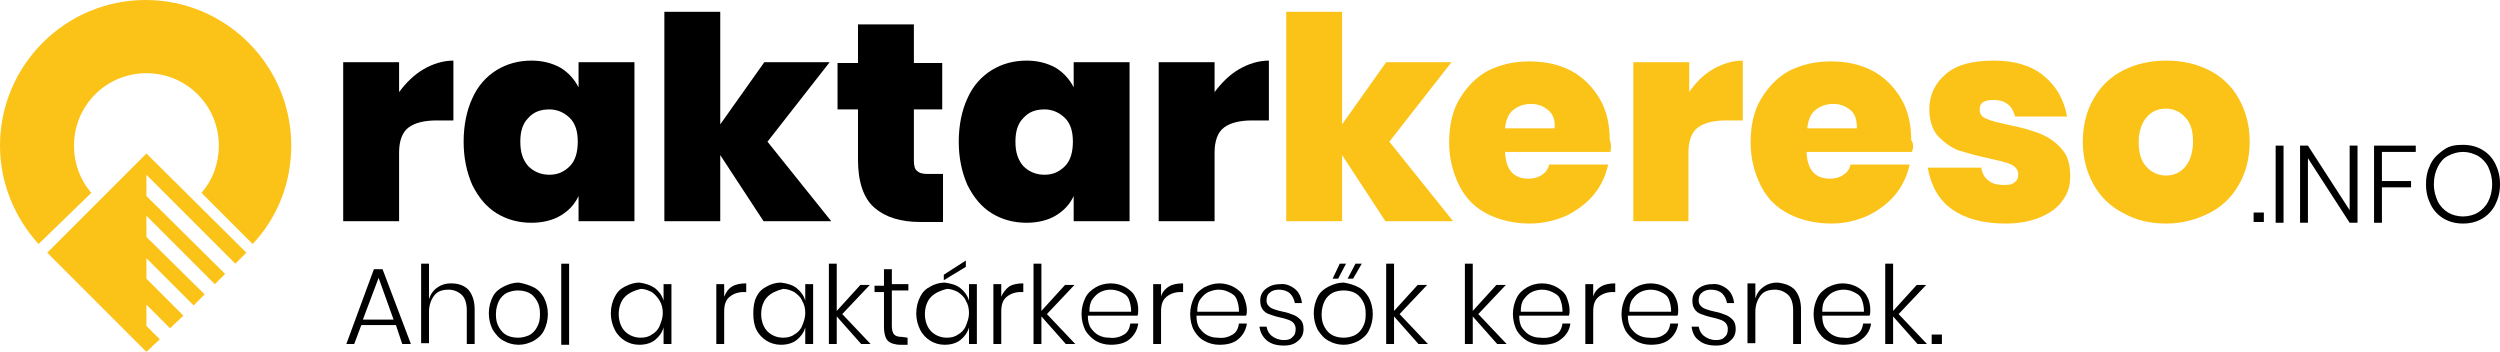 <?xml version="1.0" encoding="utf-8"?>
<!-- Generator: Adobe Illustrator 23.0.4, SVG Export Plug-In . SVG Version: 6.00 Build 0)  -->
<svg version="1.1" id="Layer_1" xmlns="http://www.w3.org/2000/svg" xmlns:xlink="http://www.w3.org/1999/xlink" x="0px" y="0px"
	 viewBox="0 0 317.6 44.7" style="enable-background:new 0 0 317.6 44.7;" xml:space="preserve">
<style type="text/css">
	.st0{fill:#FBC218;}
</style>
<g>
	<path d="M53.8,8.8c1.2-0.7,2.5-1.1,3.8-1.1v7.6h-2.1c-1.6,0-2.8,0.3-3.6,0.9s-1.2,1.7-1.2,3.2v8.7h-7.1V7.9h7.1v3.8
		C51.6,10.5,52.6,9.5,53.8,8.8z"/>
	<path d="M71.2,8.6c1,0.6,1.8,1.5,2.3,2.5V7.9h7.1v20.2h-7.1v-3.2c-0.5,1.1-1.3,1.9-2.3,2.5s-2.3,0.9-3.7,0.9
		c-1.6,0-3.1-0.4-4.4-1.2c-1.3-0.8-2.3-2-3.1-3.6c-0.7-1.6-1.1-3.4-1.1-5.5s0.4-4,1.1-5.5c0.7-1.6,1.8-2.8,3.1-3.6
		c1.3-0.8,2.8-1.2,4.4-1.2C68.9,7.7,70.1,8,71.2,8.6z M67.1,15c-0.7,0.7-1,1.7-1,3s0.3,2.3,1,3.1c0.7,0.7,1.6,1.1,2.7,1.1
		c1.1,0,1.9-0.4,2.6-1.1c0.7-0.7,1-1.8,1-3.1c0-1.3-0.3-2.3-1-3s-1.6-1.1-2.6-1.1C68.7,13.9,67.8,14.2,67.1,15z"/>
	<path d="M97,28.1l-5.5-8.4v8.4h-7.1V1.5h7.1v14.3l5.6-7.9h8.3L97.5,18l8.1,10.1H97z"/>
	<path d="M119.8,22.1v6.1h-2.9c-2.5,0-4.4-0.6-5.8-1.8c-1.4-1.2-2.1-3.3-2.1-6.1v-6.4h-2.6V8h2.6V3.1h7.1V8h3.6v5.9h-3.6v6.5
		c0,0.6,0.1,1.1,0.4,1.3c0.3,0.3,0.7,0.4,1.4,0.4H119.8z"/>
	<path d="M134.1,8.6c1,0.6,1.8,1.5,2.3,2.5V7.9h7.1v20.2h-7.1v-3.2c-0.5,1.1-1.3,1.9-2.3,2.5s-2.3,0.9-3.7,0.9
		c-1.6,0-3.1-0.4-4.4-1.2c-1.3-0.8-2.3-2-3.1-3.6c-0.7-1.6-1.1-3.4-1.1-5.5s0.4-4,1.1-5.5c0.7-1.6,1.8-2.8,3.1-3.6
		c1.3-0.8,2.8-1.2,4.4-1.2C131.8,7.7,133,8,134.1,8.6z M130,15c-0.7,0.7-1,1.7-1,3s0.3,2.3,1,3.1c0.7,0.7,1.6,1.1,2.7,1.1
		c1.1,0,1.9-0.4,2.6-1.1c0.7-0.7,1-1.8,1-3.1c0-1.3-0.3-2.3-1-3s-1.6-1.1-2.6-1.1C131.6,13.9,130.7,14.2,130,15z"/>
	<path d="M157.4,8.8c1.2-0.7,2.5-1.1,3.8-1.1v7.6h-2.1c-1.6,0-2.8,0.3-3.6,0.9s-1.2,1.7-1.2,3.2v8.7h-7.1V7.9h7.1v3.8
		C155.2,10.5,156.2,9.5,157.4,8.8z"/>
	<path class="st0" d="M176,28.1l-5.5-8.4v8.4h-7.1V1.5h7.1v14.3l5.6-7.9h8.3L176.5,18l8.1,10.1H176z"/>
	<path class="st0" d="M204.6,19.3h-13.4c0.1,2.3,1.1,3.4,3,3.4c0.7,0,1.3-0.2,1.7-0.5c0.5-0.3,0.8-0.8,0.9-1.3h7.5
		c-0.3,1.4-0.9,2.7-1.8,3.8c-0.9,1.1-2.1,2-3.5,2.7c-1.4,0.6-2.9,1-4.6,1c-2,0-3.8-0.4-5.4-1.2c-1.6-0.8-2.8-2-3.6-3.6
		s-1.3-3.4-1.3-5.5s0.4-4,1.3-5.5s2.1-2.8,3.6-3.6c1.6-0.8,3.3-1.2,5.3-1.2s3.8,0.4,5.3,1.2c1.5,0.8,2.7,2,3.6,3.5s1.3,3.3,1.3,5.3
		C204.7,18.2,204.7,18.7,204.6,19.3z M196.7,14c-0.6-0.5-1.3-0.8-2.2-0.8c-0.9,0-1.7,0.3-2.3,0.8c-0.6,0.5-0.9,1.3-1,2.3h6.3
		C197.6,15.3,197.3,14.5,196.7,14z"/>
	<path class="st0" d="M217.6,8.8c1.2-0.7,2.5-1.1,3.8-1.1v7.6h-2.1c-1.6,0-2.8,0.3-3.6,0.9c-0.8,0.6-1.2,1.7-1.2,3.2v8.7h-7V7.9h7.1
		v3.8C215.4,10.5,216.4,9.5,217.6,8.8z"/>
	<path class="st0" d="M242.9,19.3h-13.4c0.1,2.3,1.1,3.4,3,3.4c0.7,0,1.3-0.2,1.7-0.5c0.5-0.3,0.8-0.8,0.9-1.3h7.5
		c-0.3,1.4-0.9,2.7-1.8,3.8c-0.9,1.1-2.1,2-3.5,2.7c-1.4,0.6-2.9,1-4.6,1c-2,0-3.8-0.4-5.4-1.2c-1.6-0.8-2.8-2-3.6-3.6
		s-1.3-3.4-1.3-5.5s0.4-4,1.3-5.5s2.1-2.8,3.6-3.6c1.6-0.8,3.3-1.2,5.3-1.2s3.8,0.4,5.3,1.2c1.5,0.8,2.7,2,3.6,3.5s1.3,3.3,1.3,5.3
		C243.1,18.2,243.1,18.7,242.9,19.3z M235.1,14c-0.6-0.5-1.3-0.8-2.2-0.8c-0.9,0-1.7,0.3-2.3,0.8c-0.6,0.5-0.9,1.3-1,2.3h6.3
		C235.9,15.3,235.7,14.5,235.1,14z"/>
	<path class="st0" d="M259.6,9.6c1.6,1.3,2.6,3,3,5.2H256c-0.2-0.7-0.5-1.3-1-1.6c-0.5-0.4-1.1-0.5-1.9-0.5c-0.5,0-0.9,0.1-1.2,0.3
		s-0.4,0.5-0.4,1s0.3,0.9,0.9,1.1c0.6,0.3,1.6,0.5,2.9,0.8c1.6,0.3,2.9,0.7,3.9,1.1s1.9,1,2.7,1.9c0.8,0.9,1.1,2,1.1,3.5
		c0,1.2-0.3,2.2-1,3.1c-0.6,0.9-1.6,1.6-2.8,2.1c-1.2,0.5-2.7,0.8-4.4,0.8c-2.8,0-5.1-0.6-6.8-1.8c-1.7-1.2-2.7-3-3.1-5.3h6.8
		c0.1,0.7,0.4,1.3,1,1.7c0.5,0.4,1.2,0.5,2,0.5c0.6,0,1-0.1,1.3-0.4c0.3-0.2,0.4-0.6,0.4-0.9c0-0.6-0.3-1-0.9-1.3s-1.6-0.5-2.9-0.8
		c-1.5-0.3-2.8-0.7-3.8-1c-1-0.4-1.8-1-2.6-1.8c-0.7-0.8-1.1-2-1.1-3.4c0-1.8,0.7-3.3,2.1-4.5c1.4-1.2,3.4-1.7,6.1-1.7
		C255.9,7.7,258,8.3,259.6,9.6z"/>
	<path class="st0" d="M280.6,8.9c1.6,0.8,2.9,2,3.8,3.6c0.9,1.6,1.4,3.4,1.4,5.5s-0.5,4-1.4,5.5c-0.9,1.6-2.2,2.8-3.8,3.6
		c-1.6,0.8-3.4,1.3-5.4,1.3s-3.8-0.4-5.4-1.3c-1.6-0.8-2.9-2-3.8-3.6s-1.4-3.4-1.4-5.5s0.5-4,1.4-5.5c0.9-1.6,2.2-2.8,3.8-3.6
		c1.6-0.8,3.4-1.2,5.4-1.2C277.2,7.7,279,8.1,280.6,8.9z M272.7,14.9c-0.6,0.7-1,1.8-1,3.1c0,1.4,0.3,2.5,1,3.2
		c0.6,0.7,1.5,1.1,2.5,1.1s1.8-0.4,2.4-1.1s1-1.8,1-3.2c0-1.4-0.3-2.4-1-3.1c-0.6-0.7-1.5-1.1-2.4-1.1
		C274.2,13.8,273.4,14.1,272.7,14.9z"/>
</g>
<g>
	<path d="M287.6,27v1.2h-1.3V27H287.6z"/>
	<path d="M290.1,18.5v9.8h-1v-9.8H290.1z"/>
	<path d="M299.5,28.3h-1l-5.3-8.2v8.2h-1v-9.8h1l5.3,8.2v-8.2h1V28.3z"/>
	<path d="M306.9,18.5v0.8h-4.3V23h3.7v0.8h-3.7v4.5h-1v-9.8H306.9z"/>
	<path d="M315.3,19c0.7,0.4,1.3,1,1.7,1.8c0.4,0.8,0.6,1.6,0.6,2.6s-0.2,1.8-0.6,2.6c-0.4,0.8-1,1.4-1.7,1.8s-1.5,0.6-2.4,0.6
		s-1.7-0.2-2.4-0.6s-1.3-1-1.7-1.8c-0.4-0.8-0.6-1.6-0.6-2.6s0.2-1.8,0.6-2.6c0.4-0.8,1-1.3,1.7-1.8s1.5-0.6,2.4-0.6
		S314.6,18.6,315.3,19z M311,19.8c-0.6,0.3-1,0.8-1.3,1.4s-0.5,1.3-0.5,2.2s0.2,1.5,0.5,2.2c0.3,0.6,0.8,1.1,1.3,1.4
		s1.2,0.5,1.9,0.5c0.7,0,1.4-0.2,1.9-0.5s1-0.8,1.3-1.4s0.5-1.3,0.5-2.2s-0.2-1.5-0.5-2.2c-0.3-0.6-0.8-1.1-1.3-1.4
		c-0.6-0.3-1.2-0.5-1.9-0.5S311.6,19.5,311,19.8z"/>
</g>
<g>
	<path d="M50.3,41.3h-4.4L45,43.7h-1l3.5-9.5h1.1l3.6,9.5h-1.1L50.3,41.3z M50,40.6l-1.9-5.3l-2,5.3H50z"/>
	<path d="M59.5,36.8c0.5,0.6,0.8,1.4,0.8,2.5v4.4h-1v-4.3c0-0.8-0.2-1.5-0.6-1.9c-0.4-0.4-1-0.7-1.7-0.7c-0.8,0-1.4,0.2-1.8,0.7
		c-0.4,0.5-0.7,1.2-0.7,2.1v4h-1V33.5h1V38c0.2-0.6,0.5-1.1,1.1-1.5s1.1-0.5,1.7-0.5C58.3,36,59,36.3,59.5,36.8z"/>
	<path d="M67.8,36.5c0.6,0.3,1,0.8,1.3,1.3c0.3,0.6,0.5,1.3,0.5,2.1c0,0.8-0.2,1.5-0.5,2.1s-0.8,1-1.3,1.3c-0.6,0.3-1.2,0.5-1.9,0.5
		s-1.4-0.2-1.9-0.5c-0.6-0.3-1-0.8-1.4-1.4c-0.3-0.6-0.5-1.3-0.5-2.1c0-0.8,0.2-1.5,0.5-2.1s0.8-1,1.4-1.3c0.6-0.3,1.2-0.5,1.9-0.5
		C66.5,36,67.2,36.2,67.8,36.5z M64.4,37.2c-0.4,0.2-0.8,0.6-1,1s-0.4,1-0.4,1.7s0.1,1.2,0.4,1.7c0.3,0.5,0.6,0.8,1,1
		s0.9,0.3,1.4,0.3s0.9-0.1,1.4-0.3c0.4-0.2,0.8-0.6,1-1c0.3-0.5,0.4-1,0.4-1.7s-0.1-1.2-0.4-1.7c-0.3-0.5-0.6-0.8-1-1
		s-0.9-0.3-1.4-0.3C65.3,36.9,64.9,37,64.4,37.2z"/>
	<path d="M72.3,33.5v10.3h-1V33.5H72.3z"/>
	<path d="M83.2,36.6c0.5,0.4,0.9,0.9,1.1,1.6v-2.1h1v7.6h-1v-2.1c-0.2,0.7-0.6,1.2-1.1,1.6s-1.2,0.6-2,0.6c-0.7,0-1.3-0.2-1.8-0.5
		s-1-0.8-1.3-1.4s-0.5-1.3-0.5-2.1c0-0.8,0.2-1.5,0.5-2.1s0.7-1,1.3-1.3s1.2-0.5,1.8-0.5C82,36,82.6,36.2,83.2,36.6z M79.4,37.7
		c-0.5,0.5-0.8,1.3-0.8,2.2c0,0.9,0.3,1.7,0.8,2.2s1.2,0.8,2,0.8c0.5,0,1-0.1,1.4-0.4c0.4-0.2,0.8-0.6,1-1.1s0.4-1,0.4-1.6
		s-0.1-1.1-0.4-1.6s-0.6-0.8-1-1.1c-0.4-0.2-0.9-0.4-1.4-0.4C80.6,36.9,79.9,37.2,79.4,37.7z"/>
	<path d="M93,36.4c0.5-0.3,1.1-0.4,1.8-0.4v1.1h-0.3c-0.7,0-1.3,0.2-1.8,0.6s-0.7,1-0.7,1.9v4.1h-1v-7.6h1v1.6
		C92.2,37.2,92.5,36.7,93,36.4z"/>
	<path d="M101.2,36.6c0.5,0.4,0.9,0.9,1.1,1.6v-2.1h1v7.6h-1v-2.1c-0.2,0.7-0.6,1.2-1.1,1.6s-1.2,0.6-2,0.6c-0.7,0-1.3-0.2-1.8-0.5
		s-1-0.8-1.3-1.4s-0.4-1.3-0.4-2.1c0-0.8,0.1-1.5,0.4-2.1c0.3-0.6,0.7-1,1.3-1.3c0.5-0.3,1.2-0.5,1.8-0.5
		C100,36,100.7,36.2,101.2,36.6z M97.5,37.7c-0.5,0.5-0.8,1.3-0.8,2.2c0,0.9,0.3,1.7,0.8,2.2s1.2,0.8,2,0.8c0.5,0,1-0.1,1.4-0.4
		c0.4-0.2,0.8-0.6,1-1.1s0.4-1,0.4-1.6s-0.1-1.1-0.4-1.6c-0.2-0.5-0.6-0.8-1-1.1c-0.4-0.2-0.9-0.4-1.4-0.4
		C98.7,36.9,98,37.2,97.5,37.7z"/>
	<path d="M109.4,43.7l-3.1-3.5v3.5h-1V33.5h1v6l3-3.3h1.2l-3.5,3.7l3.6,3.8H109.4z"/>
	<path d="M115.3,42.9v0.9h-0.9c-0.7,0-1.3-0.2-1.6-0.5s-0.5-0.9-0.5-1.8v-4.4h-1.2v-0.8h1.2v-2.1h1v1.9h2.1v0.8h-2.1v4.5
		c0,0.5,0.1,0.9,0.3,1.1s0.5,0.3,1,0.3L115.3,42.9L115.3,42.9z"/>
	<path d="M122,36.6c0.5,0.4,0.9,0.9,1.1,1.6v-2.1h1v7.6h-1v-2.1c-0.2,0.7-0.6,1.2-1.1,1.6s-1.2,0.6-2,0.6c-0.7,0-1.3-0.2-1.8-0.5
		s-1-0.8-1.3-1.4s-0.5-1.3-0.5-2.1c0-0.8,0.2-1.5,0.5-2.1s0.7-1,1.3-1.3c0.5-0.3,1.2-0.5,1.8-0.5C120.8,36,121.5,36.2,122,36.6z
		 M118.3,37.7c-0.5,0.5-0.8,1.3-0.8,2.2c0,0.9,0.3,1.7,0.8,2.2s1.2,0.8,2,0.8c0.5,0,1-0.1,1.4-0.4c0.4-0.2,0.8-0.6,1-1.1
		s0.4-1,0.4-1.6s-0.1-1.1-0.4-1.6c-0.2-0.5-0.6-0.8-1-1.1c-0.4-0.2-0.9-0.4-1.4-0.4C119.5,36.9,118.8,37.2,118.3,37.7z M122.7,33.9
		l-2.8,1.7v-0.7l2.8-1.8V33.9z"/>
	<path d="M128.2,36.4c0.5-0.3,1.1-0.4,1.8-0.4v1.1h-0.3c-0.7,0-1.3,0.2-1.8,0.6s-0.7,1-0.7,1.9v4.1h-1v-7.6h1v1.6
		C127.4,37.2,127.8,36.7,128.2,36.4z"/>
	<path d="M135.4,43.7l-3.1-3.5v3.5h-1V33.5h1v6l3-3.3h1.2l-3.5,3.7l3.6,3.8H135.4z"/>
	<path d="M142.8,42.5c0.5-0.3,0.7-0.8,0.8-1.4h1c-0.1,0.8-0.5,1.5-1.1,2s-1.4,0.7-2.4,0.7c-0.7,0-1.4-0.2-1.9-0.5s-1-0.8-1.3-1.3
		c-0.3-0.6-0.5-1.3-0.5-2.1c0-0.8,0.2-1.5,0.5-2.1s0.8-1,1.3-1.3s1.2-0.5,1.9-0.5s1.4,0.2,1.9,0.5s1,0.7,1.2,1.2
		c0.3,0.5,0.4,1.1,0.4,1.7c0,0.3,0,0.5-0.1,0.7h-6.3c0,0.6,0.1,1.2,0.4,1.6c0.3,0.4,0.6,0.7,1,0.9c0.4,0.2,0.8,0.3,1.3,0.3
		C141.7,43,142.3,42.8,142.8,42.5z M139.8,37.1c-0.4,0.2-0.7,0.5-1,0.9s-0.4,0.9-0.4,1.6h5.3c0-0.6-0.1-1.1-0.3-1.6s-0.6-0.7-1-0.9
		c-0.4-0.2-0.9-0.3-1.3-0.3C140.6,36.8,140.2,36.9,139.8,37.1z"/>
	<path d="M148.5,36.4c0.5-0.3,1.1-0.4,1.8-0.4v1.1H150c-0.7,0-1.3,0.2-1.8,0.6s-0.7,1-0.7,1.9v4.1h-1v-7.6h1v1.6
		C147.6,37.2,148,36.7,148.5,36.4z"/>
	<path d="M156.6,42.5c0.5-0.3,0.7-0.8,0.8-1.4h1c-0.1,0.8-0.5,1.5-1.1,2s-1.4,0.7-2.4,0.7c-0.7,0-1.4-0.2-1.9-0.5
		c-0.6-0.3-1-0.8-1.3-1.3s-0.5-1.3-0.5-2.1c0-0.8,0.2-1.5,0.5-2.1s0.8-1,1.3-1.3c0.6-0.3,1.2-0.5,1.9-0.5s1.4,0.2,1.9,0.5
		s1,0.7,1.2,1.2s0.4,1.1,0.4,1.7c0,0.3,0,0.5-0.1,0.7H152c0,0.6,0.1,1.2,0.4,1.6c0.3,0.4,0.6,0.7,1,0.9c0.4,0.2,0.8,0.3,1.3,0.3
		C155.5,43,156.1,42.8,156.6,42.5z M153.5,37.1c-0.4,0.2-0.7,0.5-1,0.9s-0.4,0.9-0.4,1.6h5.3c0-0.6-0.1-1.1-0.3-1.6s-0.6-0.7-1-0.9
		s-0.8-0.3-1.3-0.3C154.4,36.8,154,36.9,153.5,37.1z"/>
	<path d="M164.5,36.7c0.5,0.4,0.8,1,0.9,1.8h-0.9c-0.1-0.5-0.3-0.9-0.6-1.2c-0.3-0.3-0.8-0.5-1.4-0.5c-0.5,0-0.9,0.1-1.2,0.4
		c-0.3,0.2-0.4,0.6-0.4,1c0,0.3,0.1,0.5,0.3,0.7s0.4,0.3,0.7,0.4c0.3,0.1,0.6,0.2,1.1,0.3c0.6,0.1,1,0.3,1.3,0.4s0.6,0.3,0.9,0.6
		s0.4,0.7,0.4,1.2c0,0.6-0.2,1.1-0.7,1.5c-0.4,0.4-1,0.6-1.8,0.6c-0.9,0-1.6-0.2-2.1-0.6s-0.9-1-1-1.8h0.9c0.1,0.5,0.3,0.9,0.7,1.2
		c0.4,0.3,0.9,0.5,1.5,0.5c0.5,0,0.9-0.1,1.1-0.4c0.3-0.2,0.4-0.6,0.4-1c0-0.3-0.1-0.6-0.3-0.8s-0.4-0.3-0.7-0.4
		c-0.3-0.1-0.6-0.2-1.1-0.3c-0.5-0.1-1-0.3-1.3-0.4s-0.6-0.3-0.8-0.6s-0.3-0.6-0.3-1.1c0-0.6,0.2-1.1,0.7-1.5s1.1-0.6,1.8-0.6
		C163.3,36,164,36.3,164.5,36.7z"/>
	<path d="M172.6,36.5c0.6,0.3,1,0.8,1.3,1.3c0.3,0.6,0.5,1.3,0.5,2.1c0,0.8-0.2,1.5-0.5,2.1s-0.8,1-1.3,1.3
		c-0.6,0.3-1.2,0.5-1.9,0.5c-0.7,0-1.4-0.2-1.9-0.5c-0.6-0.3-1-0.8-1.4-1.4c-0.3-0.6-0.5-1.3-0.5-2.1c0-0.8,0.2-1.5,0.5-2.1
		s0.8-1,1.4-1.3s1.2-0.5,1.9-0.5C171.4,36,172,36.2,172.6,36.5z M169.3,37.2c-0.4,0.2-0.8,0.6-1,1s-0.4,1-0.4,1.7s0.1,1.2,0.4,1.7
		s0.6,0.8,1,1s0.9,0.3,1.4,0.3s0.9-0.1,1.4-0.3c0.4-0.2,0.8-0.6,1-1c0.3-0.5,0.4-1,0.4-1.7s-0.1-1.2-0.4-1.7s-0.6-0.8-1-1
		s-0.9-0.3-1.4-0.3C170.2,36.9,169.7,37,169.3,37.2z M170,35.4h-0.7l0.9-1.9h0.8L170,35.4z M171.9,35.4h-0.7l1-1.9h0.8L171.9,35.4z"
		/>
	<path d="M180.2,43.7l-3.1-3.5v3.5h-1V33.5h1v6l3-3.3h1.2l-3.5,3.7l3.6,3.8H180.2z"/>
	<path d="M190.2,43.7l-3.1-3.5v3.5h-1V33.5h1v6l3-3.3h1.2l-3.5,3.7l3.6,3.8H190.2z"/>
	<path d="M197.7,42.5c0.5-0.3,0.7-0.8,0.8-1.4h1c-0.1,0.8-0.5,1.5-1.2,2c-0.6,0.5-1.4,0.7-2.4,0.7c-0.7,0-1.4-0.2-1.9-0.5
		s-1-0.8-1.3-1.3c-0.3-0.6-0.5-1.3-0.5-2.1c0-0.8,0.2-1.5,0.5-2.1s0.8-1,1.3-1.3s1.2-0.5,1.9-0.5c0.7,0,1.4,0.2,1.9,0.5
		s1,0.7,1.2,1.2s0.4,1.1,0.4,1.7c0,0.3,0,0.5-0.1,0.7H193c0,0.6,0.1,1.2,0.4,1.6s0.6,0.7,1,0.9c0.4,0.2,0.8,0.3,1.3,0.3
		C196.6,43,197.2,42.8,197.7,42.5z M194.6,37.1c-0.4,0.2-0.7,0.5-1,0.9s-0.4,0.9-0.4,1.6h5.3c0-0.6-0.1-1.1-0.3-1.6s-0.6-0.7-1-0.9
		c-0.4-0.2-0.9-0.3-1.3-0.3C195.5,36.8,195,36.9,194.6,37.1z"/>
	<path d="M203.4,36.4c0.5-0.3,1.1-0.4,1.8-0.4v1.1h-0.3c-0.7,0-1.3,0.2-1.8,0.6s-0.7,1-0.7,1.9v4.1h-1v-7.6h1v1.6
		C202.5,37.2,202.9,36.7,203.4,36.4z"/>
	<path d="M211.4,42.5c0.5-0.3,0.7-0.8,0.8-1.4h1c-0.1,0.8-0.5,1.5-1.1,2s-1.4,0.7-2.4,0.7c-0.7,0-1.4-0.2-1.9-0.5s-1-0.8-1.3-1.3
		c-0.3-0.6-0.5-1.3-0.5-2.1c0-0.8,0.2-1.5,0.5-2.1s0.8-1,1.3-1.3s1.2-0.5,1.9-0.5c0.7,0,1.4,0.2,1.9,0.5s1,0.7,1.2,1.2
		c0.3,0.5,0.4,1.1,0.4,1.7c0,0.3,0,0.5-0.1,0.7h-6.3c0,0.6,0.1,1.2,0.4,1.6s0.6,0.7,1,0.9c0.4,0.2,0.8,0.3,1.3,0.3
		C210.4,43,211,42.8,211.4,42.5z M208.4,37.1c-0.4,0.2-0.7,0.5-1,0.9s-0.4,0.9-0.4,1.6h5.3c0-0.6-0.1-1.1-0.3-1.6s-0.6-0.7-1-0.9
		c-0.4-0.2-0.9-0.3-1.3-0.3C209.3,36.8,208.8,36.9,208.4,37.1z"/>
	<path d="M219.4,36.7c0.5,0.4,0.8,1,0.9,1.8h-0.9c-0.1-0.5-0.3-0.9-0.6-1.2c-0.3-0.3-0.8-0.5-1.4-0.5c-0.5,0-0.9,0.1-1.2,0.4
		c-0.3,0.2-0.4,0.6-0.4,1c0,0.3,0.1,0.5,0.3,0.7s0.4,0.3,0.7,0.4c0.3,0.1,0.6,0.2,1.1,0.3c0.6,0.1,1,0.3,1.3,0.4s0.6,0.3,0.9,0.6
		s0.4,0.7,0.4,1.2c0,0.6-0.2,1.1-0.7,1.5c-0.4,0.4-1,0.6-1.8,0.6c-0.9,0-1.6-0.2-2.1-0.6c-0.6-0.4-0.9-1-1-1.8h0.9
		c0.1,0.5,0.3,0.9,0.7,1.2c0.4,0.3,0.9,0.5,1.5,0.5c0.5,0,0.9-0.1,1.1-0.4c0.3-0.2,0.4-0.6,0.4-1c0-0.3-0.1-0.6-0.3-0.8
		c-0.2-0.2-0.4-0.3-0.7-0.4s-0.6-0.2-1.1-0.3c-0.5-0.1-1-0.3-1.3-0.4s-0.6-0.3-0.8-0.6c-0.2-0.3-0.3-0.6-0.3-1.1
		c0-0.6,0.2-1.1,0.7-1.5s1.1-0.6,1.8-0.6C218.2,36,218.9,36.3,219.4,36.7z"/>
	<path d="M228,36.8c0.5,0.6,0.8,1.4,0.8,2.5v4.4h-1v-4.3c0-0.8-0.2-1.5-0.6-1.9s-1-0.7-1.7-0.7c-0.8,0-1.4,0.2-1.8,0.7
		s-0.7,1.2-0.7,2.1v4h-1V36h1v1.9c0.2-0.6,0.5-1.1,1.1-1.5s1.1-0.5,1.7-0.5C226.8,36,227.5,36.3,228,36.8z"/>
	<path d="M235.9,42.5c0.5-0.3,0.7-0.8,0.8-1.4h1c-0.1,0.8-0.5,1.5-1.2,2c-0.6,0.5-1.4,0.7-2.4,0.7c-0.7,0-1.4-0.2-1.9-0.5
		c-0.6-0.3-1-0.8-1.3-1.3s-0.5-1.3-0.5-2.1c0-0.8,0.2-1.5,0.5-2.1s0.8-1,1.3-1.3c0.6-0.3,1.2-0.5,1.9-0.5c0.7,0,1.4,0.2,1.9,0.5
		s1,0.7,1.2,1.2c0.3,0.5,0.4,1.1,0.4,1.7c0,0.3,0,0.5-0.1,0.7h-6c0,0.6,0.1,1.2,0.4,1.6s0.6,0.7,1,0.9c0.4,0.2,0.8,0.3,1.3,0.3
		C234.9,43,235.5,42.8,235.9,42.5z M232.9,37.1c-0.4,0.2-0.7,0.5-1,0.9s-0.4,0.9-0.4,1.6h5.3c0-0.6-0.1-1.1-0.3-1.6s-0.6-0.7-1-0.9
		s-0.8-0.3-1.3-0.3C233.8,36.8,233.3,36.9,232.9,37.1z"/>
	<path d="M243.6,43.7l-3.1-3.5v3.5h-1V33.5h1v6l3-3.3h1.2l-3.5,3.7l3.6,3.8H243.6z"/>
	<path d="M246.7,42.5v1.2h-1.3v-1.2H246.7z"/>
</g>
<polygon class="st0" points="18.6,41.4 18.6,38.7 21.6,41.7 23.3,40.1 18.6,35.4 18.6,32.8 24.6,38.8 26,37.4 18.6,30.1 18.6,27.4 
	27.3,36.1 28.6,34.8 18.6,24.9 18.6,22.2 29.9,33.5 31.3,32.1 18.6,19.5 6,32.1 18.6,44.7 20.3,43.1 "/>
<g>
	<path class="st0" d="M11.6,24.5c-1.4-1.6-2.2-3.7-2.2-6c0-5.1,4.1-9.2,9.2-9.2s9.2,4.1,9.2,9.2c0,2.3-0.8,4.4-2.2,6l6.5,6.5
		c3.1-3.3,4.9-7.7,4.9-12.5C37,8.3,28.7,0,18.5,0S0,8.3,0,18.5c0,4.8,1.9,9.2,4.9,12.5L11.6,24.5z"/>
</g>
</svg>

